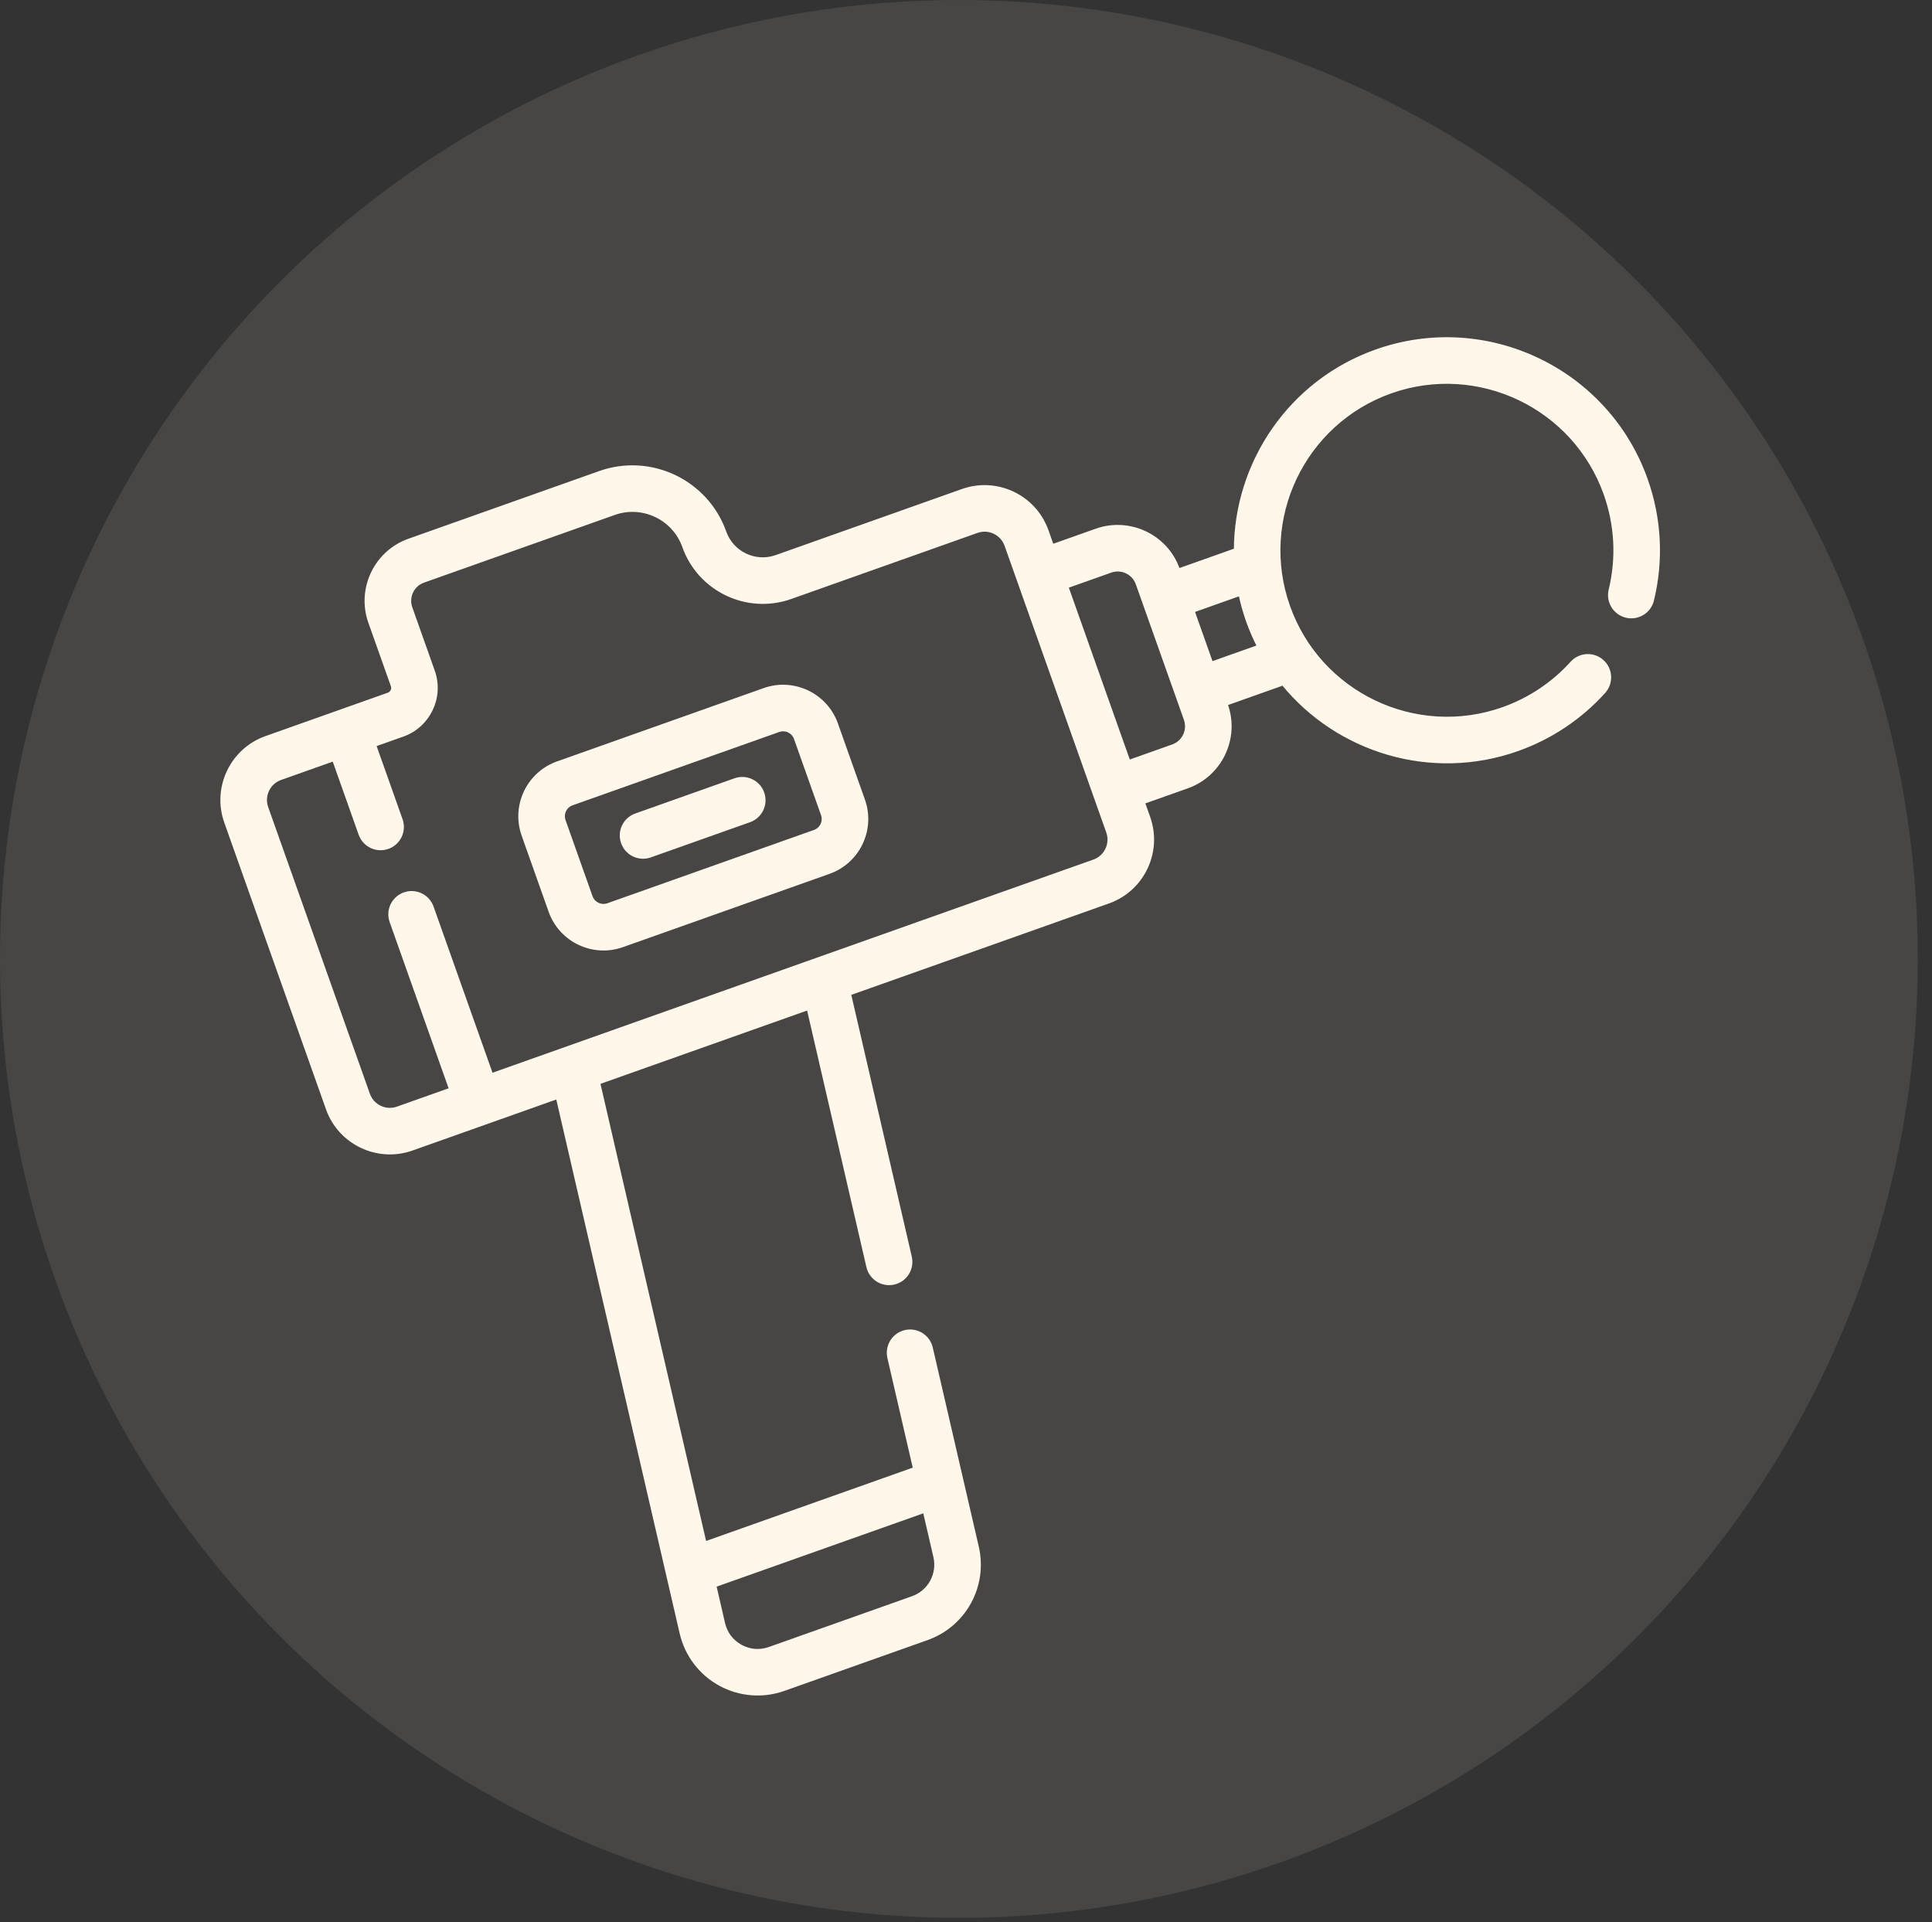 <?xml version="1.0" encoding="UTF-8"?> <svg xmlns="http://www.w3.org/2000/svg" width="192" height="191" viewBox="0 0 192 191" fill="none"><rect x="0" y="0" width="192" height="191" fill="#333333" stroke="none"/><circle cx="95.295" cy="95.295" r="95.295" fill="#FFF7EA" fill-opacity="0.1"></circle><path d="M136.778 34.92C128.201 37.963 122.834 46.052 122.82 54.673L117.093 56.704L117.052 56.588C115.883 53.292 112.25 51.562 108.954 52.731L104.551 54.293L104.006 52.758C102.802 49.363 99.06 47.58 95.664 48.785L77.153 55.352C75.049 56.098 72.731 54.994 71.985 52.89C70.199 47.857 64.651 45.215 59.618 47L40.654 53.727C37.358 54.897 35.628 58.529 36.797 61.825L39.033 68.127C39.163 68.493 38.97 68.897 38.604 69.027L26.451 73.338C23.055 74.542 21.273 78.285 22.477 81.68L32.585 110.173C33.789 113.569 37.532 115.351 40.927 114.147L55.428 109.003L67.74 162.286C67.986 163.35 68.454 164.351 69.114 165.221C69.773 166.092 70.609 166.814 71.567 167.339C72.525 167.864 73.583 168.18 74.671 168.267C75.76 168.355 76.855 168.212 77.884 167.847L92.115 162.799C95.831 161.481 97.964 157.589 97.076 153.748L92.504 133.961C92.442 133.69 92.327 133.434 92.166 133.208C92.005 132.981 91.8 132.789 91.565 132.641C91.329 132.494 91.067 132.395 90.793 132.349C90.519 132.303 90.238 132.311 89.968 132.374C89.697 132.437 89.441 132.552 89.215 132.713C88.989 132.875 88.797 133.079 88.65 133.315C88.503 133.551 88.404 133.813 88.358 134.087C88.313 134.362 88.322 134.642 88.384 134.913L90.941 145.979L70.026 153.399L59.439 107.58L80.355 100.16L86.297 125.877C86.364 126.167 86.492 126.44 86.672 126.678C86.852 126.916 87.08 127.112 87.342 127.256C87.603 127.399 87.892 127.485 88.189 127.509C88.487 127.532 88.785 127.493 89.066 127.393C89.555 127.219 89.963 126.871 90.212 126.416C90.46 125.961 90.534 125.43 90.417 124.925L84.366 98.737L110.141 89.594C113.537 88.389 115.319 84.647 114.115 81.251L113.57 79.717L117.974 78.155C121.27 76.986 123 73.353 121.831 70.057L121.789 69.941L127.516 67.909C132.959 74.594 142.224 77.493 150.802 74.45C154.088 73.284 157.052 71.305 159.371 68.728C159.746 68.311 159.94 67.762 159.911 67.202C159.881 66.642 159.631 66.117 159.214 65.742C159.007 65.556 158.767 65.413 158.505 65.32C158.243 65.228 157.966 65.188 157.688 65.202C157.411 65.217 157.139 65.286 156.889 65.406C156.638 65.525 156.414 65.693 156.228 65.9C154.379 67.955 152.013 69.533 149.388 70.464C140.687 73.551 131.097 68.983 128.011 60.282C124.924 51.581 129.492 41.991 138.193 38.905C146.893 35.818 156.483 40.387 159.57 49.088C160.664 52.171 160.834 55.472 160.063 58.634C159.93 59.179 160.019 59.754 160.311 60.234C160.602 60.713 161.072 61.056 161.616 61.189C162.161 61.322 162.736 61.233 163.215 60.942C163.695 60.651 164.038 60.181 164.171 59.636C165.138 55.672 164.925 51.535 163.555 47.674C159.689 36.775 147.677 31.054 136.778 34.92ZM91.9 150.126L92.957 154.7C93.152 155.543 93.03 156.428 92.614 157.187C92.198 157.946 91.517 158.525 90.702 158.814L76.471 163.862C75.511 164.202 74.492 164.12 73.599 163.631C72.706 163.142 72.089 162.326 71.859 161.334L70.984 157.545L91.9 150.126ZM110.129 82.665C110.554 83.863 109.925 85.184 108.728 85.609L48.823 106.859L42.898 90.156C42.507 89.056 41.299 88.48 40.199 88.871C39.098 89.261 38.522 90.469 38.913 91.57L44.838 108.273L39.513 110.162C38.316 110.587 36.995 109.958 36.57 108.76L26.462 80.267C26.037 79.069 26.666 77.748 27.864 77.323L33.189 75.434L35.832 82.886C36.223 83.987 37.431 84.562 38.532 84.172C39.632 83.781 40.208 82.573 39.817 81.472L37.174 74.02L40.018 73.012C42.581 72.102 43.927 69.276 43.018 66.713L40.783 60.412C40.393 59.313 40.97 58.102 42.068 57.712L61.032 50.985C63.868 49.979 66.994 51.468 68 54.304C69.525 58.604 74.266 60.862 78.567 59.337L97.078 52.77C98.276 52.345 99.597 52.974 100.022 54.172L110.129 82.665ZM117.845 71.47C118.235 72.569 117.658 73.78 116.56 74.17L112.156 75.732L105.965 58.278L110.368 56.716C111.467 56.326 112.678 56.903 113.067 58.002L117.845 71.47ZM120.375 65.956L118.507 60.69L123.271 59C123.462 59.903 123.708 60.804 124.025 61.697C124.342 62.59 124.718 63.444 125.14 64.266L120.375 65.956Z" fill="#FFF7EA" stroke="#FFF7EA" stroke-width="0.4"></path><path d="M75.958 68.569L55.423 75.854C52.523 76.883 51.001 80.079 52.03 82.98L54.712 90.542C55.741 93.442 58.938 94.964 61.838 93.936L82.373 86.651C85.273 85.622 86.795 82.426 85.766 79.525L83.084 71.963C82.055 69.063 78.859 67.541 75.958 68.569ZM81.781 80.939C81.901 81.277 81.882 81.649 81.727 81.972C81.573 82.296 81.297 82.546 80.959 82.666L60.424 89.951C60.086 90.07 59.714 90.051 59.391 89.896C59.067 89.742 58.818 89.466 58.697 89.128L56.015 81.566C55.895 81.228 55.915 80.856 56.069 80.532C56.223 80.209 56.499 79.959 56.837 79.839L77.372 72.554C77.71 72.435 78.082 72.454 78.406 72.609C78.729 72.763 78.979 73.039 79.099 73.377L81.781 80.939Z" fill="#FFF7EA" stroke="#FFF7EA" stroke-width="0.4"></path><path d="M73.058 77.533L63.2 81.031C62.099 81.421 61.523 82.629 61.914 83.73C62.304 84.831 63.513 85.406 64.613 85.016L74.472 81.518C75.573 81.128 76.148 79.919 75.758 78.819C75.367 77.718 74.159 77.143 73.058 77.533Z" fill="#FFF7EA" stroke="#FFF7EA" stroke-width="0.4"></path></svg> 